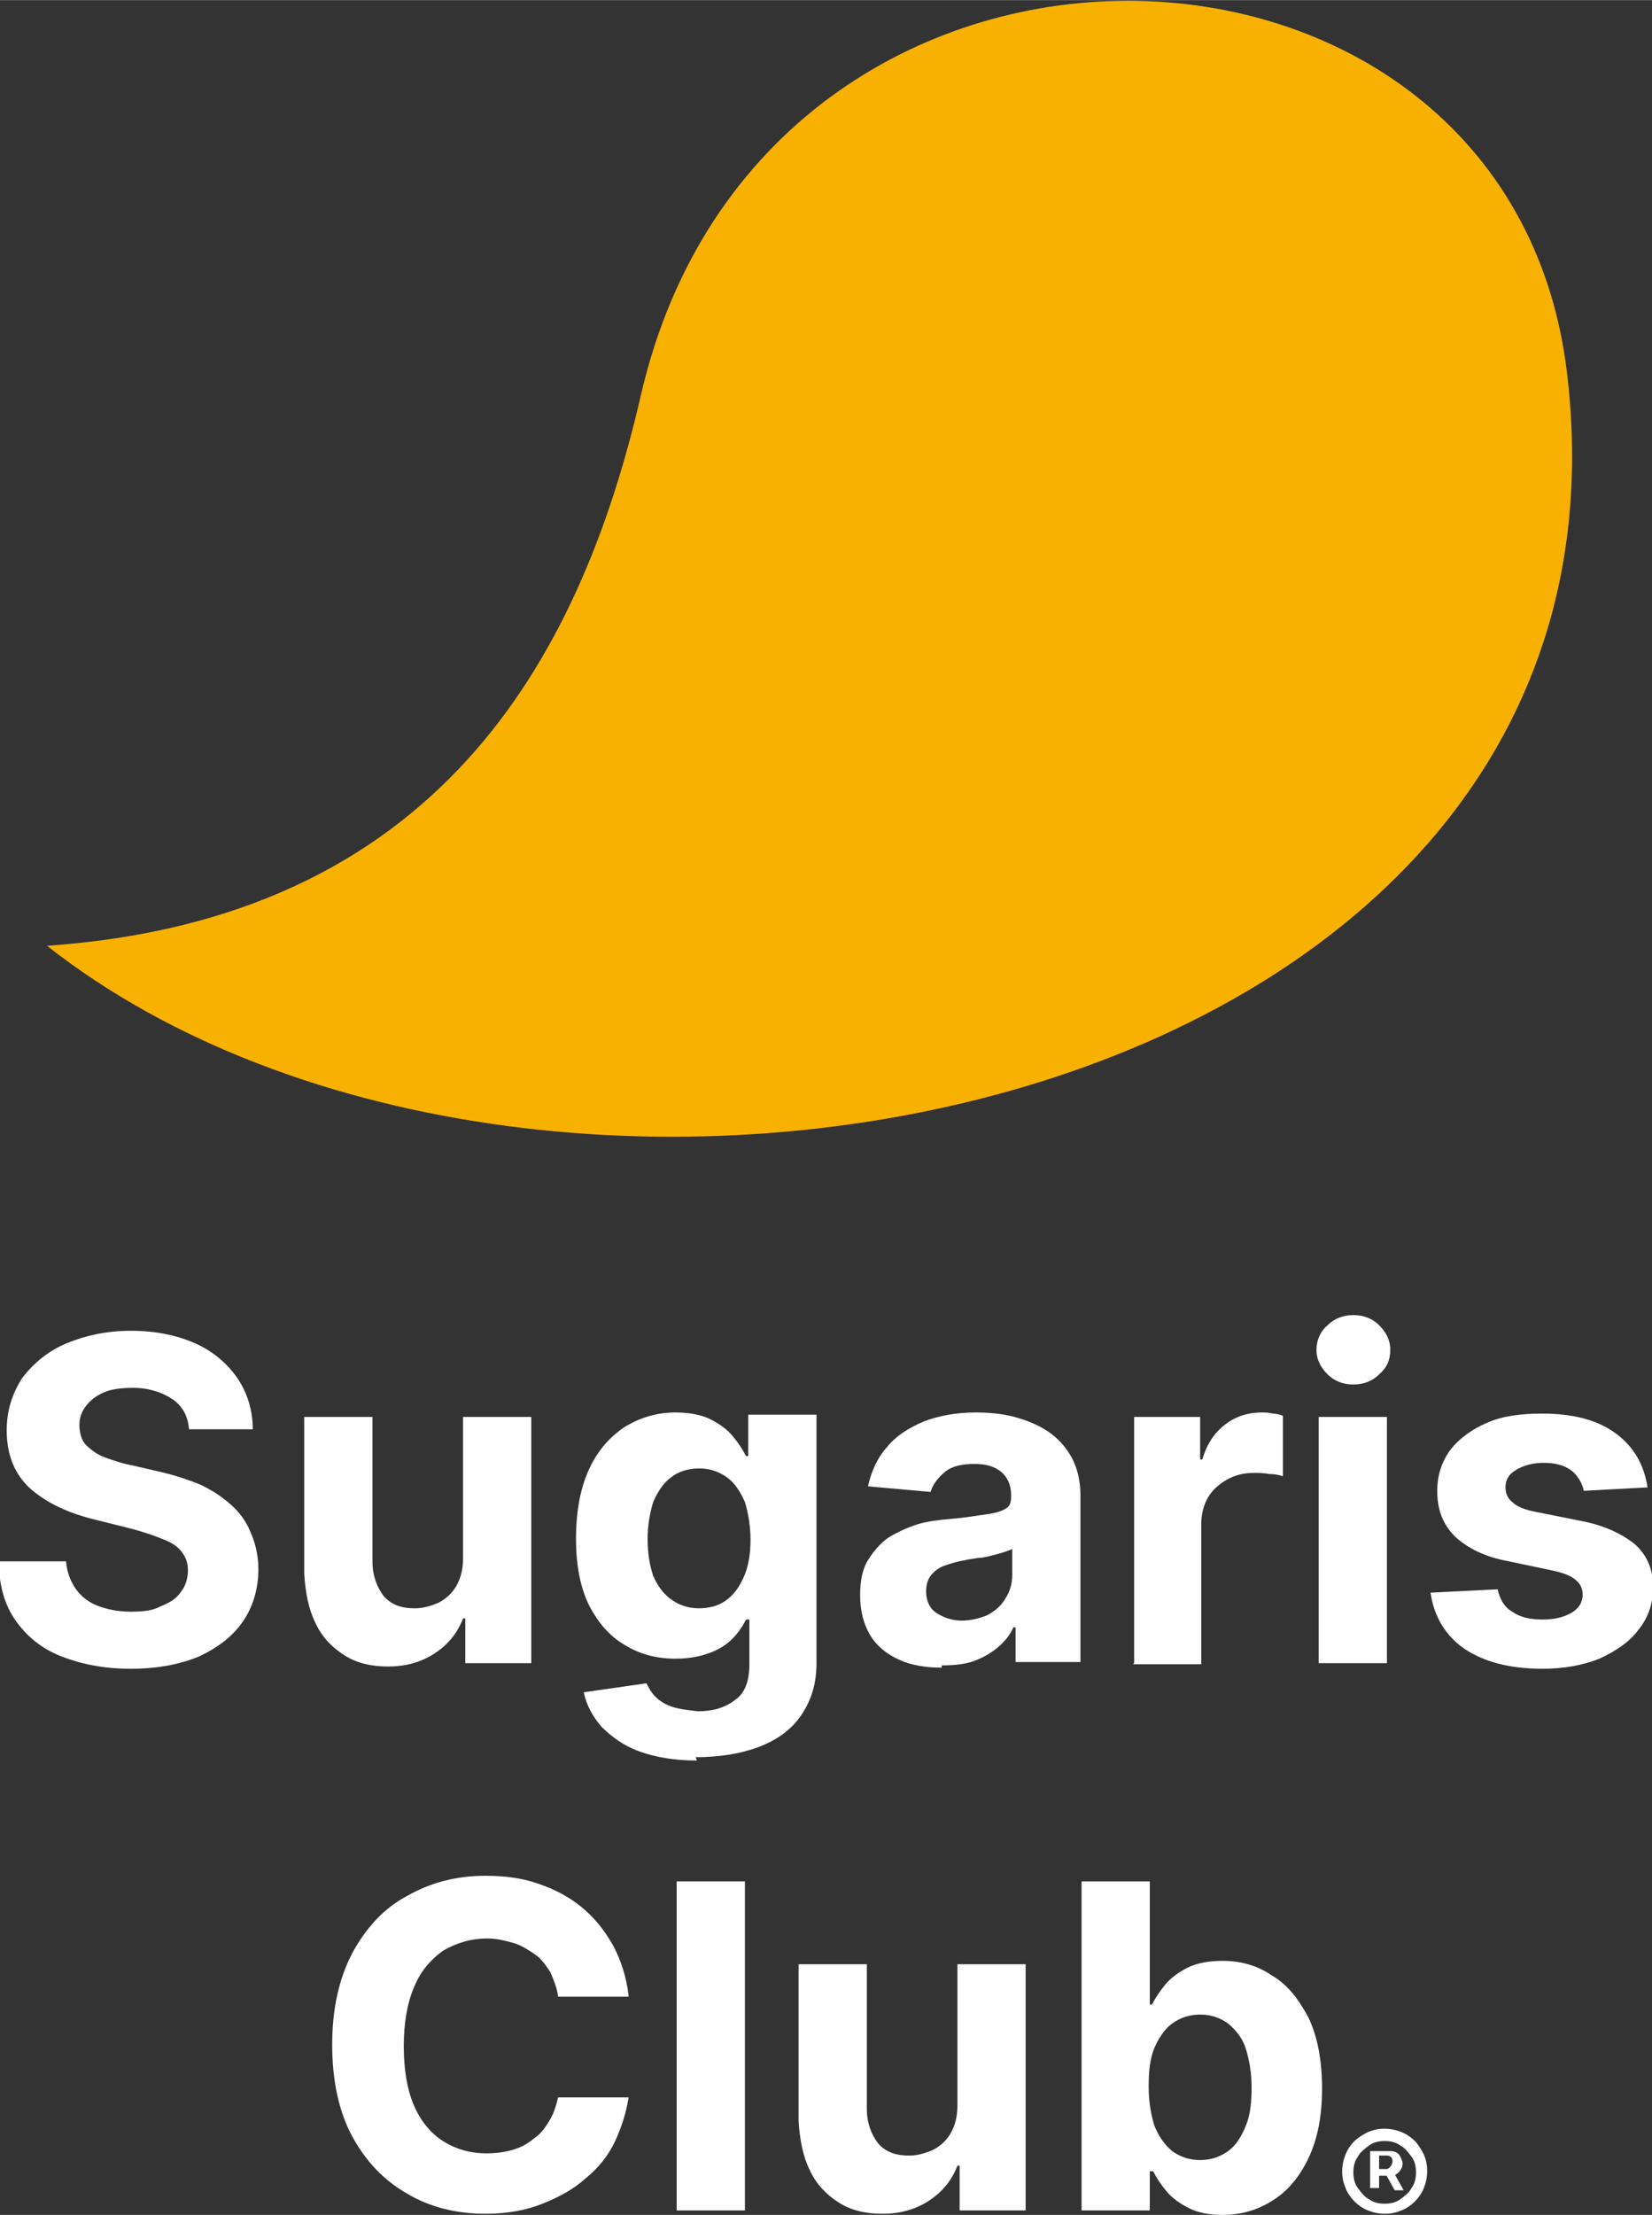 <?xml version="1.0" encoding="UTF-8"?>
<!DOCTYPE svg PUBLIC "-//W3C//DTD SVG 1.1//EN" "http://www.w3.org/Graphics/SVG/1.1/DTD/svg11.dtd">
<!-- Creator: CorelDRAW 2020 (64-Bit) -->
<svg xmlns="http://www.w3.org/2000/svg" xml:space="preserve" width="16.341mm" height="21.897mm" version="1.1" style="shape-rendering:geometricPrecision; text-rendering:geometricPrecision; image-rendering:optimizeQuality; fill-rule:evenodd; clip-rule:evenodd"
viewBox="0 0 1477 1979"
 xmlns:xlink="http://www.w3.org/1999/xlink"
 xmlns:xodm="http://www.corel.com/coreldraw/odm/2003">
 <rect x="0" y="0" width="1477" height="1979" fill="#333333" stroke="none"/>
 <defs>
  <style type="text/css">
   <![CDATA[
    .fil0 {fill:#F9B101;fill-rule:nonzero}
    .fil1 {fill:white;fill-rule:nonzero}
   ]]>
  </style>
 </defs>
 <g id="Слой_x0020_1">
  <path class="fil0" d="M42 845c347,-24 476,-253 531,-492 110,-477 776,-456 828,-20 80,669 -916,860 -1359,512z"/>
  <path class="fil1" d="M169 1277c-1,-12 -6,-21 -15,-27 -9,-6 -21,-10 -35,-10 -10,0 -19,1 -26,4 -7,3 -12,7 -16,12 -4,5 -6,11 -6,17 0,5 1,10 3,14 2,4 6,7 10,10 4,3 9,5 15,7 6,2 12,4 18,5l26 6c13,3 25,7 35,11 11,5 20,11 28,18 8,7 14,15 18,25 4,9 7,20 7,33 0,18 -5,34 -14,47 -9,13 -22,23 -39,31 -17,7 -37,11 -61,11 -24,0 -44,-4 -62,-11 -18,-7 -31,-18 -41,-32 -10,-14 -15,-32 -15,-53l60 0c1,10 4,18 9,25 5,7 12,12 20,15 8,3 18,5 29,5 11,0 20,-1 27,-5 8,-3 14,-7 18,-13 4,-5 6,-12 6,-19 0,-7 -2,-12 -6,-17 -4,-5 -9,-8 -17,-11 -7,-3 -16,-6 -27,-9l-32 -8c-25,-6 -44,-15 -59,-28 -14,-13 -21,-30 -21,-52 0,-18 5,-33 14,-47 10,-13 23,-24 40,-31 17,-7 36,-11 57,-11 22,0 41,4 57,11 16,7 29,18 38,31 9,13 14,29 14,46l-60 0z"/>
  <path id="1" class="fil1" d="M414 1392l0 -126 61 0 0 220 -59 0 0 -40 -2 0c-5,13 -13,23 -25,31 -12,8 -26,12 -42,12 -15,0 -28,-3 -39,-10 -11,-7 -20,-16 -26,-29 -6,-12 -9,-27 -10,-44l0 -140 61 0 0 129c0,13 4,23 10,31 7,8 16,11 28,11 7,0 14,-2 21,-5 6,-3 12,-8 16,-15 4,-7 6,-15 6,-25z"/>
  <path id="2" class="fil1" d="M623 1573c-20,0 -37,-3 -51,-8 -14,-5 -25,-13 -34,-22 -8,-9 -14,-20 -16,-31l56 -8c2,4 4,8 8,12 4,4 9,7 15,9 6,2 14,3 23,4 13,0 24,-3 33,-10 9,-6 13,-17 13,-32l0 -40 -3 0c-3,6 -7,12 -12,17 -5,5 -12,10 -21,13 -8,3 -18,5 -30,5 -17,0 -32,-4 -45,-12 -14,-8 -24,-20 -32,-35 -8,-16 -12,-36 -12,-60 0,-25 4,-46 12,-63 8,-17 19,-29 33,-38 14,-8 28,-12 44,-12 12,0 23,2 31,6 8,4 15,9 20,15 5,6 9,12 12,18l2 0 0 -37 61 0 0 222c0,19 -5,34 -14,47 -9,13 -22,22 -38,28 -16,6 -35,9 -56,9zm1 -136c10,0 18,-2 25,-7 7,-5 12,-12 16,-21 4,-9 6,-20 6,-33 0,-13 -2,-24 -5,-34 -4,-9 -9,-17 -16,-22 -7,-5 -15,-8 -25,-8 -10,0 -19,3 -25,8 -7,5 -12,13 -16,22 -3,10 -5,21 -5,33 0,13 2,24 5,33 4,9 9,16 16,21 7,5 15,8 25,8z"/>
  <path id="3" class="fil1" d="M842 1490c-14,0 -27,-2 -38,-7 -11,-5 -20,-12 -26,-22 -6,-10 -9,-22 -9,-36 0,-12 2,-23 7,-31 5,-8 11,-15 18,-20 8,-5 17,-9 26,-12 10,-3 20,-4 31,-5 13,-1 23,-3 31,-4 8,-1 14,-3 17,-5 4,-2 5,-6 5,-11l0 -1c0,-9 -3,-16 -9,-21 -6,-5 -14,-7 -24,-7 -11,0 -20,2 -26,7 -6,5 -11,11 -13,18l-56 -5c3,-13 8,-25 17,-35 8,-10 19,-17 33,-23 13,-5 29,-8 46,-8 12,0 24,1 35,4 11,3 21,7 30,13 9,6 16,14 21,23 5,9 8,21 8,34l0 149 -58 0 0 -31 -2 0c-3,7 -8,13 -14,18 -6,5 -13,9 -21,12 -8,3 -18,4 -29,4zm17 -42c9,0 17,-2 24,-5 7,-4 12,-8 16,-15 4,-6 6,-13 6,-21l0 -23c-2,1 -5,2 -8,3 -3,1 -7,2 -11,3 -4,1 -8,2 -12,2 -4,1 -8,1 -11,2 -7,1 -13,3 -19,5 -5,2 -9,5 -12,9 -3,4 -4,9 -4,14 0,8 3,15 9,19 6,4 14,7 23,7z"/>
  <path id="4" class="fil1" d="M1014 1486l0 -220 59 0 0 38 2 0c4,-14 11,-24 20,-31 9,-7 20,-11 33,-11 3,0 6,0 10,1 3,0 7,1 9,2l0 54c-3,-1 -7,-2 -12,-2 -5,-1 -10,-1 -14,-1 -9,0 -17,2 -24,6 -7,4 -13,9 -17,16 -4,7 -6,15 -6,24l0 125 -61 0z"/>
  <path id="5" class="fil1" d="M1179 1486l0 -220 61 0 0 220 -61 0zm31 -249c-9,0 -17,-3 -23,-9 -6,-6 -10,-13 -10,-22 0,-8 3,-16 10,-22 6,-6 14,-9 23,-9 9,0 17,3 23,9 6,6 10,13 10,22 0,9 -3,16 -10,22 -6,6 -14,9 -23,9z"/>
  <path id="6" class="fil1" d="M1472 1329l-56 3c-1,-5 -3,-9 -6,-13 -3,-4 -7,-7 -12,-9 -5,-2 -11,-3 -18,-3 -9,0 -17,2 -24,6 -7,4 -10,9 -10,16 0,5 2,10 6,13 4,4 11,7 22,9l40 8c21,4 37,12 48,21 11,10 16,23 16,38 0,14 -4,27 -13,38 -8,11 -20,19 -35,26 -15,6 -32,9 -51,9 -29,0 -52,-6 -70,-18 -17,-12 -27,-29 -30,-50l60 -3c2,9 6,16 13,20 7,5 16,7 27,7 11,0 19,-2 26,-6 7,-4 10,-10 10,-16 0,-6 -2,-10 -7,-14 -5,-4 -12,-6 -21,-8l-38 -8c-22,-4 -37,-12 -48,-22 -11,-11 -16,-24 -16,-41 0,-14 4,-26 12,-37 8,-10 19,-18 33,-24 14,-6 30,-8 49,-8 28,0 50,6 66,18 16,12 25,28 28,48z"/>
  <path id="7" class="fil1" d="M562 1784l-63 0c-1,-8 -4,-15 -7,-22 -4,-6 -8,-12 -14,-16 -6,-4 -12,-8 -19,-10 -7,-2 -15,-4 -23,-4 -15,0 -28,4 -40,11 -11,8 -20,18 -26,33 -6,14 -9,32 -9,52 0,21 3,39 9,53 6,14 15,25 26,32 11,7 24,11 39,11 8,0 16,-1 23,-3 7,-2 13,-5 19,-10 6,-4 10,-9 14,-16 4,-6 6,-13 8,-21l63 0c-2,13 -6,26 -12,39 -6,13 -15,24 -26,33 -11,10 -24,17 -39,23 -15,6 -32,9 -51,9 -26,0 -50,-6 -70,-18 -21,-12 -37,-29 -49,-51 -12,-22 -18,-50 -18,-82 0,-32 6,-59 18,-82 12,-22 28,-40 49,-51 21,-12 44,-18 70,-18 17,0 33,2 47,7 15,5 28,12 39,21 11,9 20,20 28,34 7,13 12,28 14,45z"/>
  <polygon id="8" class="fil1" points="666,1681 666,1975 605,1975 605,1681 "/>
  <path id="9" class="fil1" d="M856 1881l0 -126 61 0 0 220 -59 0 0 -40 -2 0c-5,13 -13,23 -25,31 -12,8 -26,12 -42,12 -15,0 -28,-3 -39,-10 -11,-7 -20,-16 -26,-29 -6,-12 -9,-27 -10,-44l0 -140 61 0 0 129c0,13 4,23 10,31 7,8 16,11 28,11 7,0 14,-2 21,-5 6,-3 12,-8 16,-15 4,-7 6,-15 6,-25z"/>
  <path id="10" class="fil1" d="M967 1975l0 -294 61 0 0 110 2 0c3,-6 7,-12 12,-18 5,-6 12,-11 20,-15 8,-4 19,-6 31,-6 16,0 31,4 44,13 14,8 24,21 33,38 8,17 12,38 12,63 0,25 -4,45 -12,62 -8,17 -19,30 -32,38 -14,9 -29,13 -45,13 -12,0 -22,-2 -30,-6 -8,-4 -15,-9 -20,-15 -5,-6 -9,-12 -12,-18l-3 0 0 35 -60 0zm60 -110c0,13 2,24 5,34 4,10 9,17 16,23 7,5 15,8 25,8 10,0 18,-3 25,-8 7,-5 12,-13 16,-23 4,-10 5,-21 5,-34 0,-13 -2,-24 -5,-34 -3,-10 -9,-17 -16,-23 -7,-5 -15,-8 -25,-8 -10,0 -18,3 -25,8 -7,5 -12,13 -16,22 -4,10 -5,21 -5,34z"/>
  <path class="fil1" d="M1225 1957l0 -35 18 0c1,0 3,0 5,1 2,1 3,2 4,4 1,2 2,4 2,6 0,3 -1,5 -2,6 -1,2 -3,3 -4,4 -2,1 -3,1 -5,1l-13 0 0 -6 10 0c1,0 2,-1 3,-2 1,-1 2,-3 2,-5 0,-2 -1,-4 -2,-4 -1,-1 -2,-1 -3,-1l-7 0 0 29 -8 0zm21 -16l9 16 -8 0 -9 -16 8 0zm-8 37c-5,0 -10,-1 -15,-3 -5,-2 -9,-5 -12,-8 -3,-3 -6,-7 -8,-12 -2,-5 -3,-9 -3,-15 0,-5 1,-10 3,-15 2,-5 5,-9 8,-12 3,-3 8,-6 12,-8 5,-2 9,-3 15,-3 5,0 10,1 15,3 5,2 9,5 12,8 3,3 6,8 8,12 2,5 3,9 3,15 0,5 -1,10 -3,15 -2,5 -5,9 -8,12 -3,3 -7,6 -12,8 -5,2 -9,3 -15,3zm0 -9c5,0 10,-1 14,-4 4,-3 8,-6 10,-10 3,-4 4,-9 4,-14 0,-5 -1,-10 -4,-14 -3,-4 -6,-8 -10,-10 -4,-3 -9,-4 -14,-4 -5,0 -10,1 -14,4 -4,3 -8,6 -10,10 -3,4 -4,9 -4,14 0,5 1,10 4,14 3,4 6,8 10,10 4,3 9,4 14,4z"/>
 </g>
</svg>
